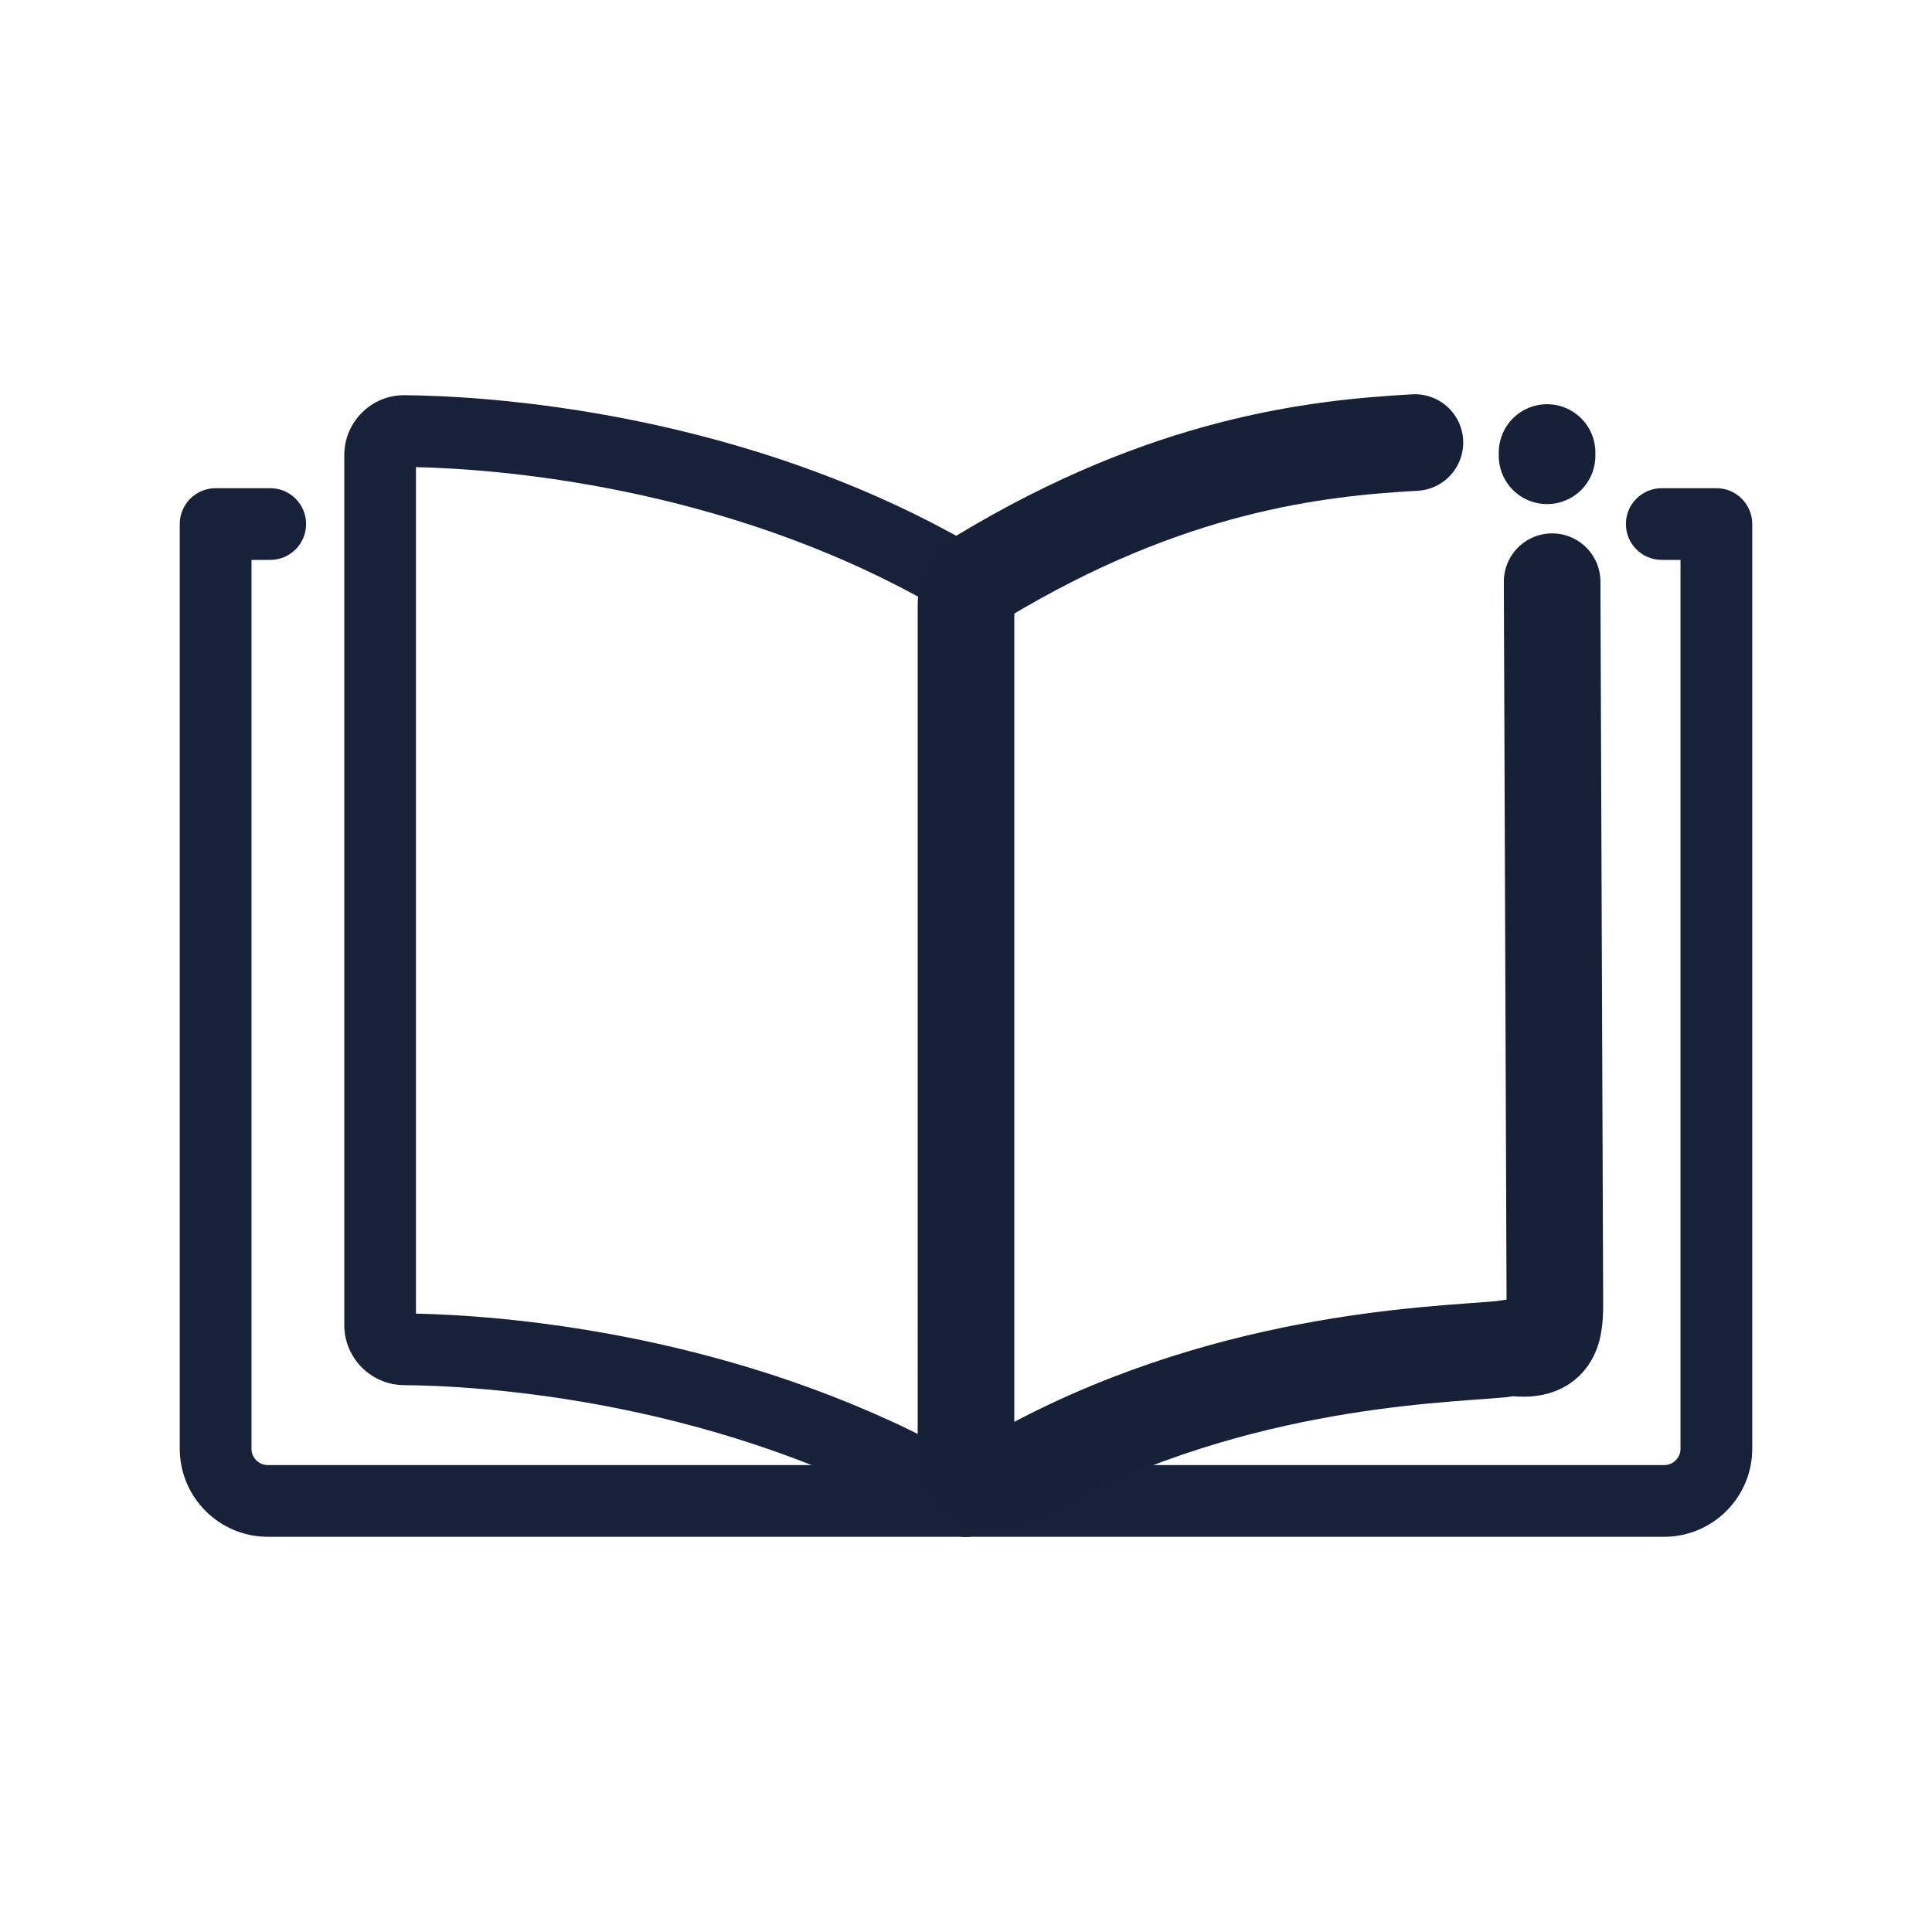<?xml version="1.0" encoding="utf-8"?>
<!-- Generator: Adobe Illustrator 26.5.0, SVG Export Plug-In . SVG Version: 6.00 Build 0)  -->
<svg version="1.1" id="Capa_1" xmlns="http://www.w3.org/2000/svg" xmlns:xlink="http://www.w3.org/1999/xlink" x="0px" y="0px"
	 viewBox="0 0 500 500" style="enable-background:new 0 0 500 500;" xml:space="preserve">
<style type="text/css">
	.st0{fill:#999999;}
	.st1{fill:none;stroke:#5474B6;stroke-width:19;stroke-miterlimit:10;}
	.st2{fill:none;stroke:#999999;stroke-width:25;stroke-linecap:round;stroke-miterlimit:10;}
	.st3{fill:#172139;}
	.st4{fill:none;stroke:#162138;stroke-width:25;stroke-linecap:round;stroke-miterlimit:10;}
	.st5{fill:#FFFFFF;}
	.st6{fill:#3C3C3B;}
	.st7{fill:none;stroke:#999999;stroke-width:22;stroke-linecap:round;stroke-miterlimit:10;}
	.st8{fill:none;stroke:#162138;stroke-width:22;stroke-linecap:round;stroke-miterlimit:10;}
	.st9{fill:none;stroke:#999999;stroke-width:25;stroke-linecap:round;stroke-linejoin:round;stroke-miterlimit:10;}
	.st10{fill:none;stroke:#162138;stroke-width:25;stroke-linecap:round;stroke-linejoin:round;stroke-miterlimit:10;}
</style>
<g>
	<g>
		<path class="st3" d="M250,397.72c-1.65,0-3.29-0.44-4.75-1.31c-58.09-34.63-122.42-37.8-140.75-37.94c0,0,0,0,0,0
			c-8.49-0.07-15.4-7.03-15.4-15.52V117.8c0-4.17,1.63-8.08,4.59-11.02c2.96-2.94,6.87-4.55,11.07-4.5
			c19.5,0.16,87.97,3.57,150,40.56c2.81,1.67,4.53,4.7,4.53,7.97v237.63c0,3.34-1.79,6.42-4.7,8.07
			C253.16,397.32,251.58,397.72,250,397.72z M107.65,339.96c21.02,0.45,77.91,4.49,133.07,32.75V156.15
			c-53.92-30.49-112.03-34.78-133.07-35.26V339.96z M104.64,339.91C104.64,339.91,104.64,339.91,104.64,339.91L104.64,339.91z"/>
	</g>
	<g>
		<path class="st1" d="M395.43,349.19L395.43,349.19L395.43,349.19z M395.36,339.91L395.36,339.91
			C395.36,339.91,395.36,339.91,395.36,339.91L395.36,339.91z"/>
	</g>
	<g>
		<path class="st3" d="M250,397.72H69.31c-12.56,0-22.79-10.22-22.79-22.79V135.62c0-5.13,4.16-9.28,9.28-9.28h14.14
			c5.13,0,9.28,4.16,9.28,9.28c0,5.13-4.16,9.28-9.28,9.28h-4.85v230.04c0,2.33,1.89,4.22,4.22,4.22H250c5.13,0,9.28,4.16,9.28,9.28
			S255.13,397.72,250,397.72z"/>
	</g>
	<g>
		<path class="st3" d="M430.69,397.72H250c-5.13,0-9.28-4.16-9.28-9.28s4.16-9.28,9.28-9.28h180.69c2.33,0,4.22-1.89,4.22-4.22
			V144.9h-4.85c-5.13,0-9.28-4.16-9.28-9.28c0-5.13,4.16-9.28,9.28-9.28h14.14c5.13,0,9.28,4.16,9.28,9.28v239.32
			C453.47,387.5,443.25,397.72,430.69,397.72z"/>
	</g>
	<path class="st4" d="M401.69,150.54l0.7,184.29c0,7.86,0.68,15.51-10.99,13.93c0,0-3.08,0.43-3.08,0.43
		c-17.67,1.58-72.54,2.77-126.29,33.28c-1.36,0.77-2.84,1.21-4.34,1.21c-1.44,0-2.89-0.37-4.19-1.12c-2.65-1.53-3.5-2.98-3.5-6.07
		V156.61c0-3.03,1.57-5.83,4.14-7.38c48.23-29.12,86.49-33.27,112.04-34.7"/>
	<line class="st4" x1="400.38" y1="117.96" x2="400.38" y2="117.11"/>
</g>
</svg>
